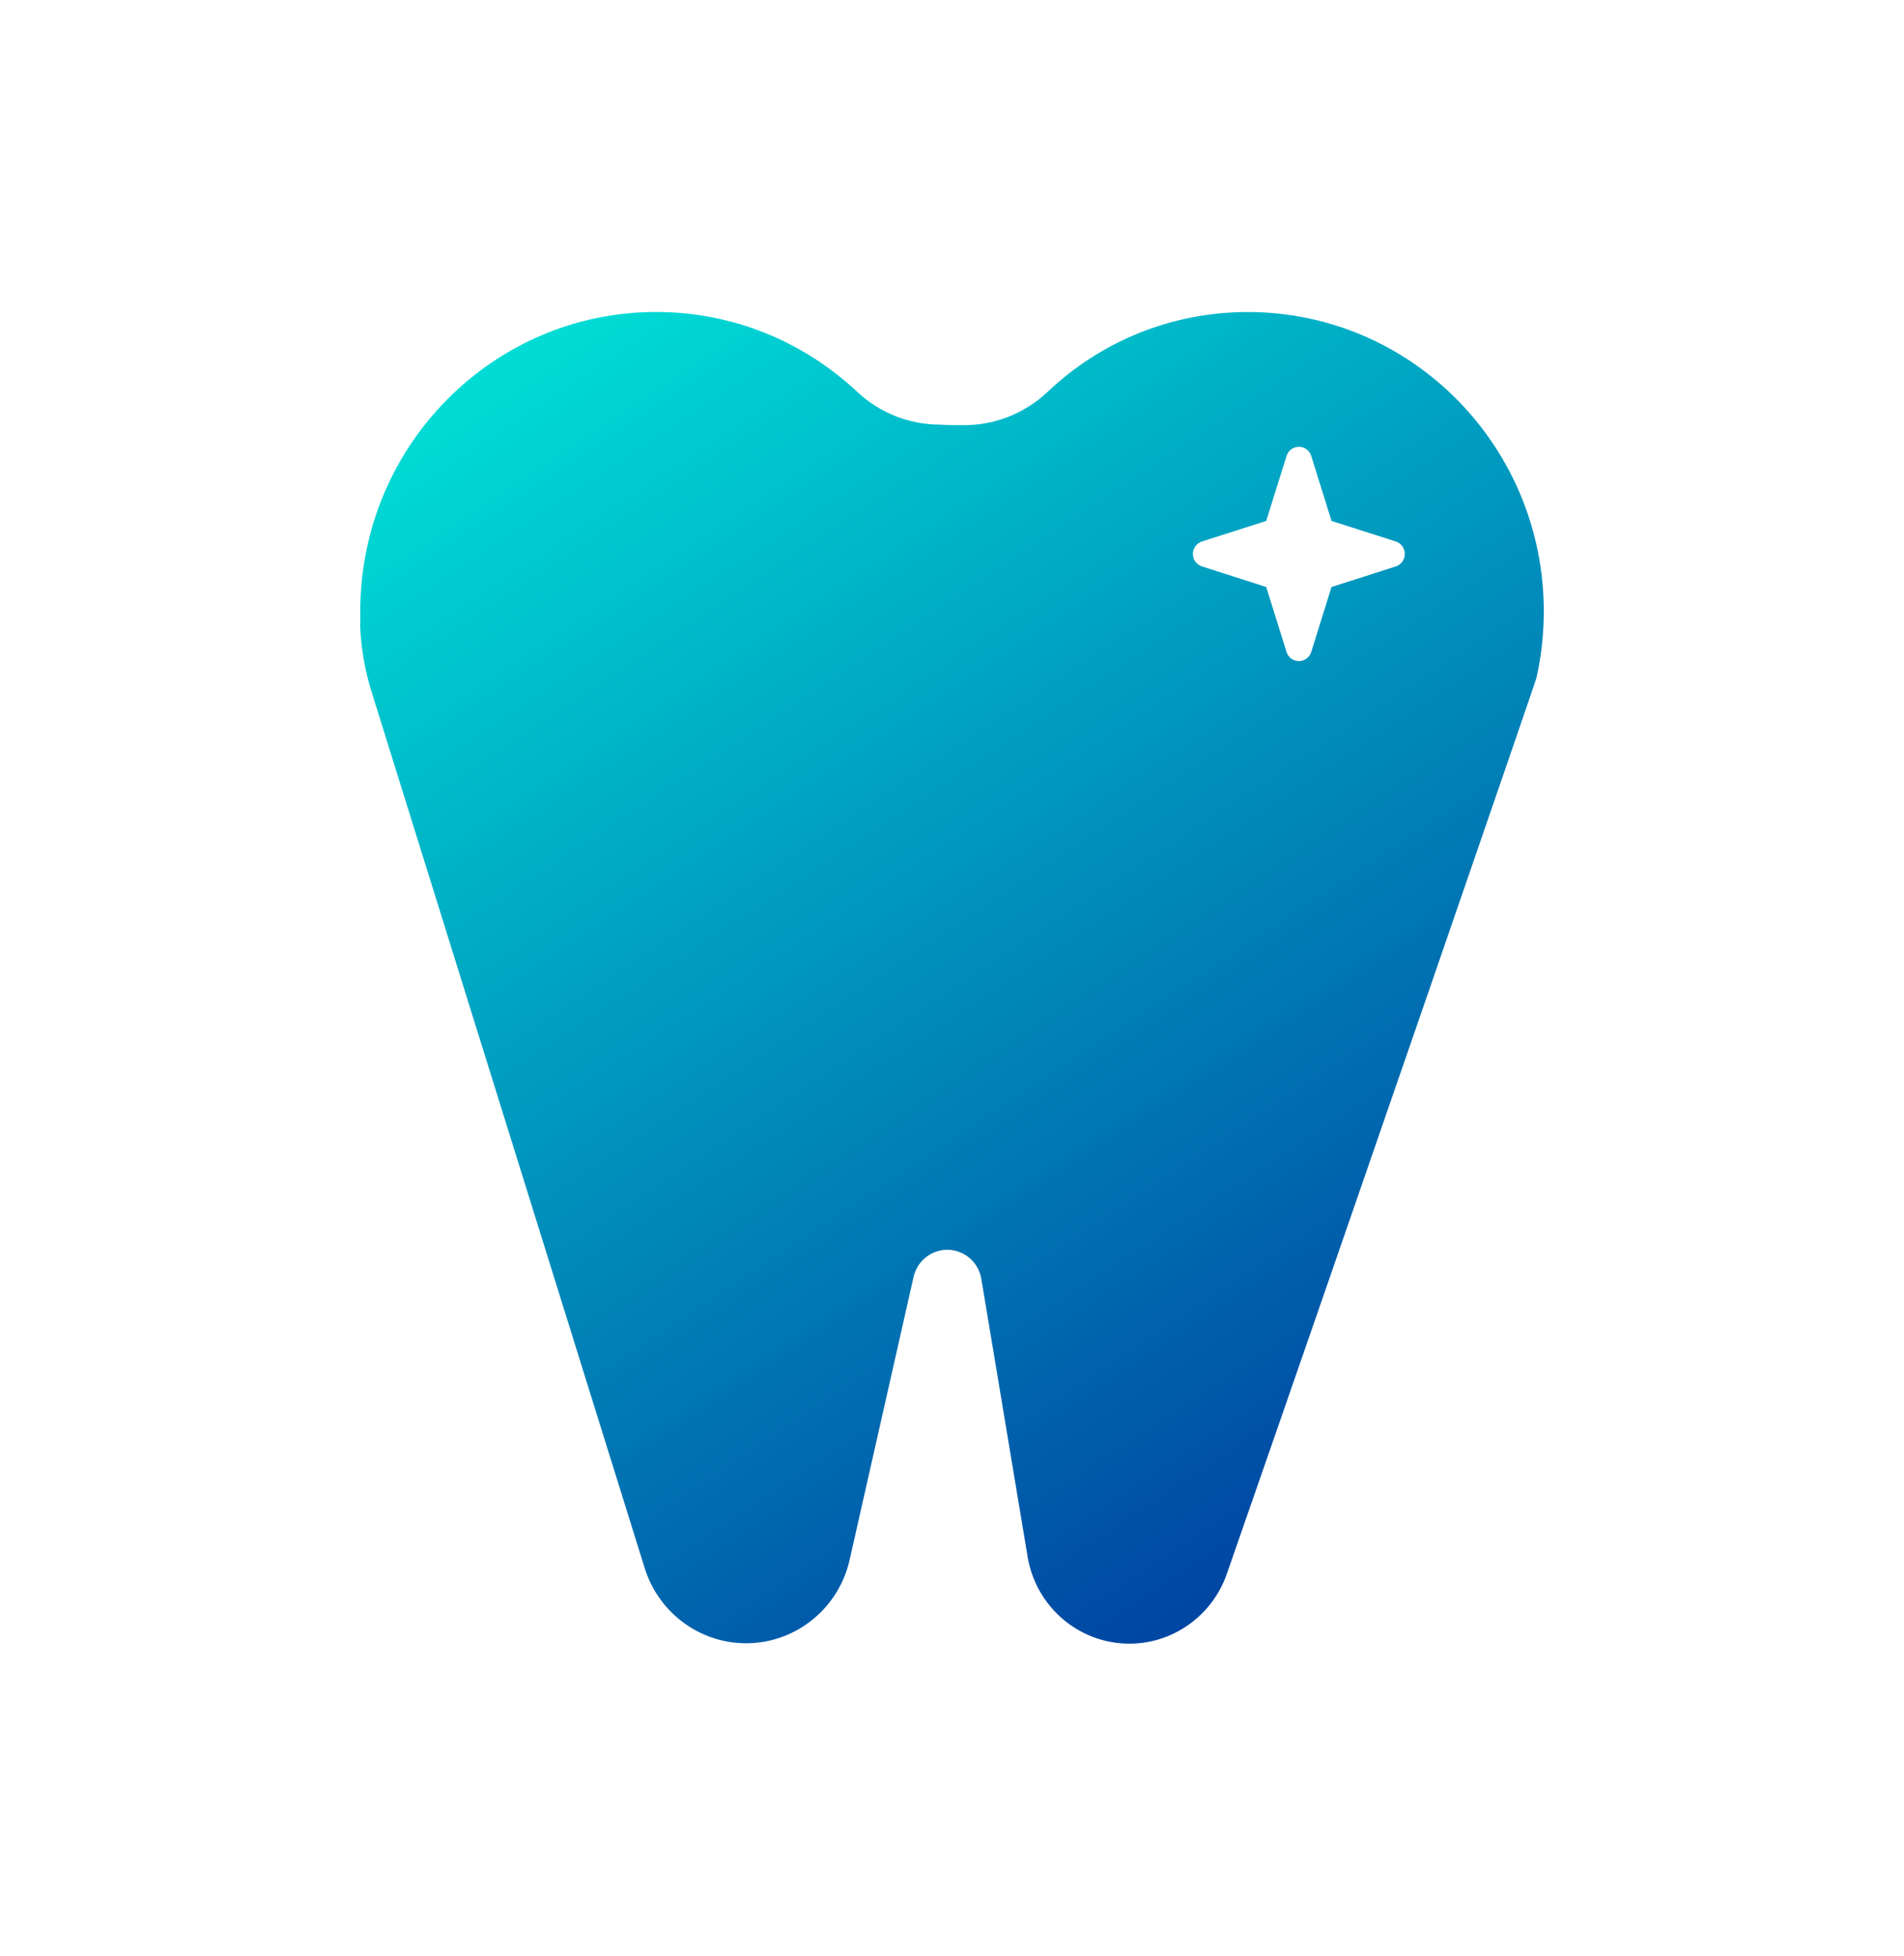 <svg width="37" height="38" viewBox="0 0 37 38" fill="none" xmlns="http://www.w3.org/2000/svg">
<path fill-rule="evenodd" clip-rule="evenodd" d="M18.734 8.262C19.334 8.261 19.911 8.033 20.351 7.621C21.369 6.651 22.742 6.063 24.25 6.063C27.424 6.063 30 8.668 30 11.878C30 12.325 29.951 12.758 29.856 13.177C29.843 13.238 26.232 23.721 23.84 30.583C23.535 31.454 22.688 32.008 21.778 31.93C20.868 31.853 20.124 31.163 19.97 30.252L19.07 24.849C19.016 24.529 18.747 24.294 18.426 24.284C18.106 24.276 17.825 24.497 17.753 24.812L16.511 30.307C16.304 31.226 15.513 31.89 14.582 31.928C13.649 31.966 12.809 31.368 12.528 30.469L7.223 13.449C7.095 13.042 7.02 12.62 7 12.194C7.003 12.089 7.001 11.984 7.001 11.877C7.001 8.668 9.577 6.062 12.751 6.062C14.259 6.062 15.632 6.651 16.658 7.614C17.095 8.023 17.67 8.251 18.267 8.251C18.421 8.262 18.58 8.262 18.734 8.262ZM25.001 8.859L24.606 10.122L23.358 10.521C23.253 10.554 23.181 10.653 23.181 10.763C23.181 10.875 23.253 10.973 23.358 11.006L24.606 11.406L25.001 12.668C25.034 12.774 25.131 12.846 25.241 12.846C25.35 12.846 25.448 12.774 25.481 12.668L25.875 11.406L27.124 11.006C27.228 10.973 27.299 10.875 27.299 10.763C27.299 10.653 27.228 10.554 27.124 10.521L25.875 10.122L25.481 8.859C25.448 8.754 25.35 8.681 25.241 8.681C25.131 8.681 25.034 8.754 25.001 8.859Z" fill="url(#paint0_linear_7155_54)"/>
<defs>
<linearGradient id="paint0_linear_7155_54" x1="5.5" y1="2.082" x2="27.354" y2="35.02" gradientUnits="userSpaceOnUse">
<stop stop-color="#00FFE1"/>
<stop offset="1" stop-color="#002999"/>
</linearGradient>
</defs>
</svg>
